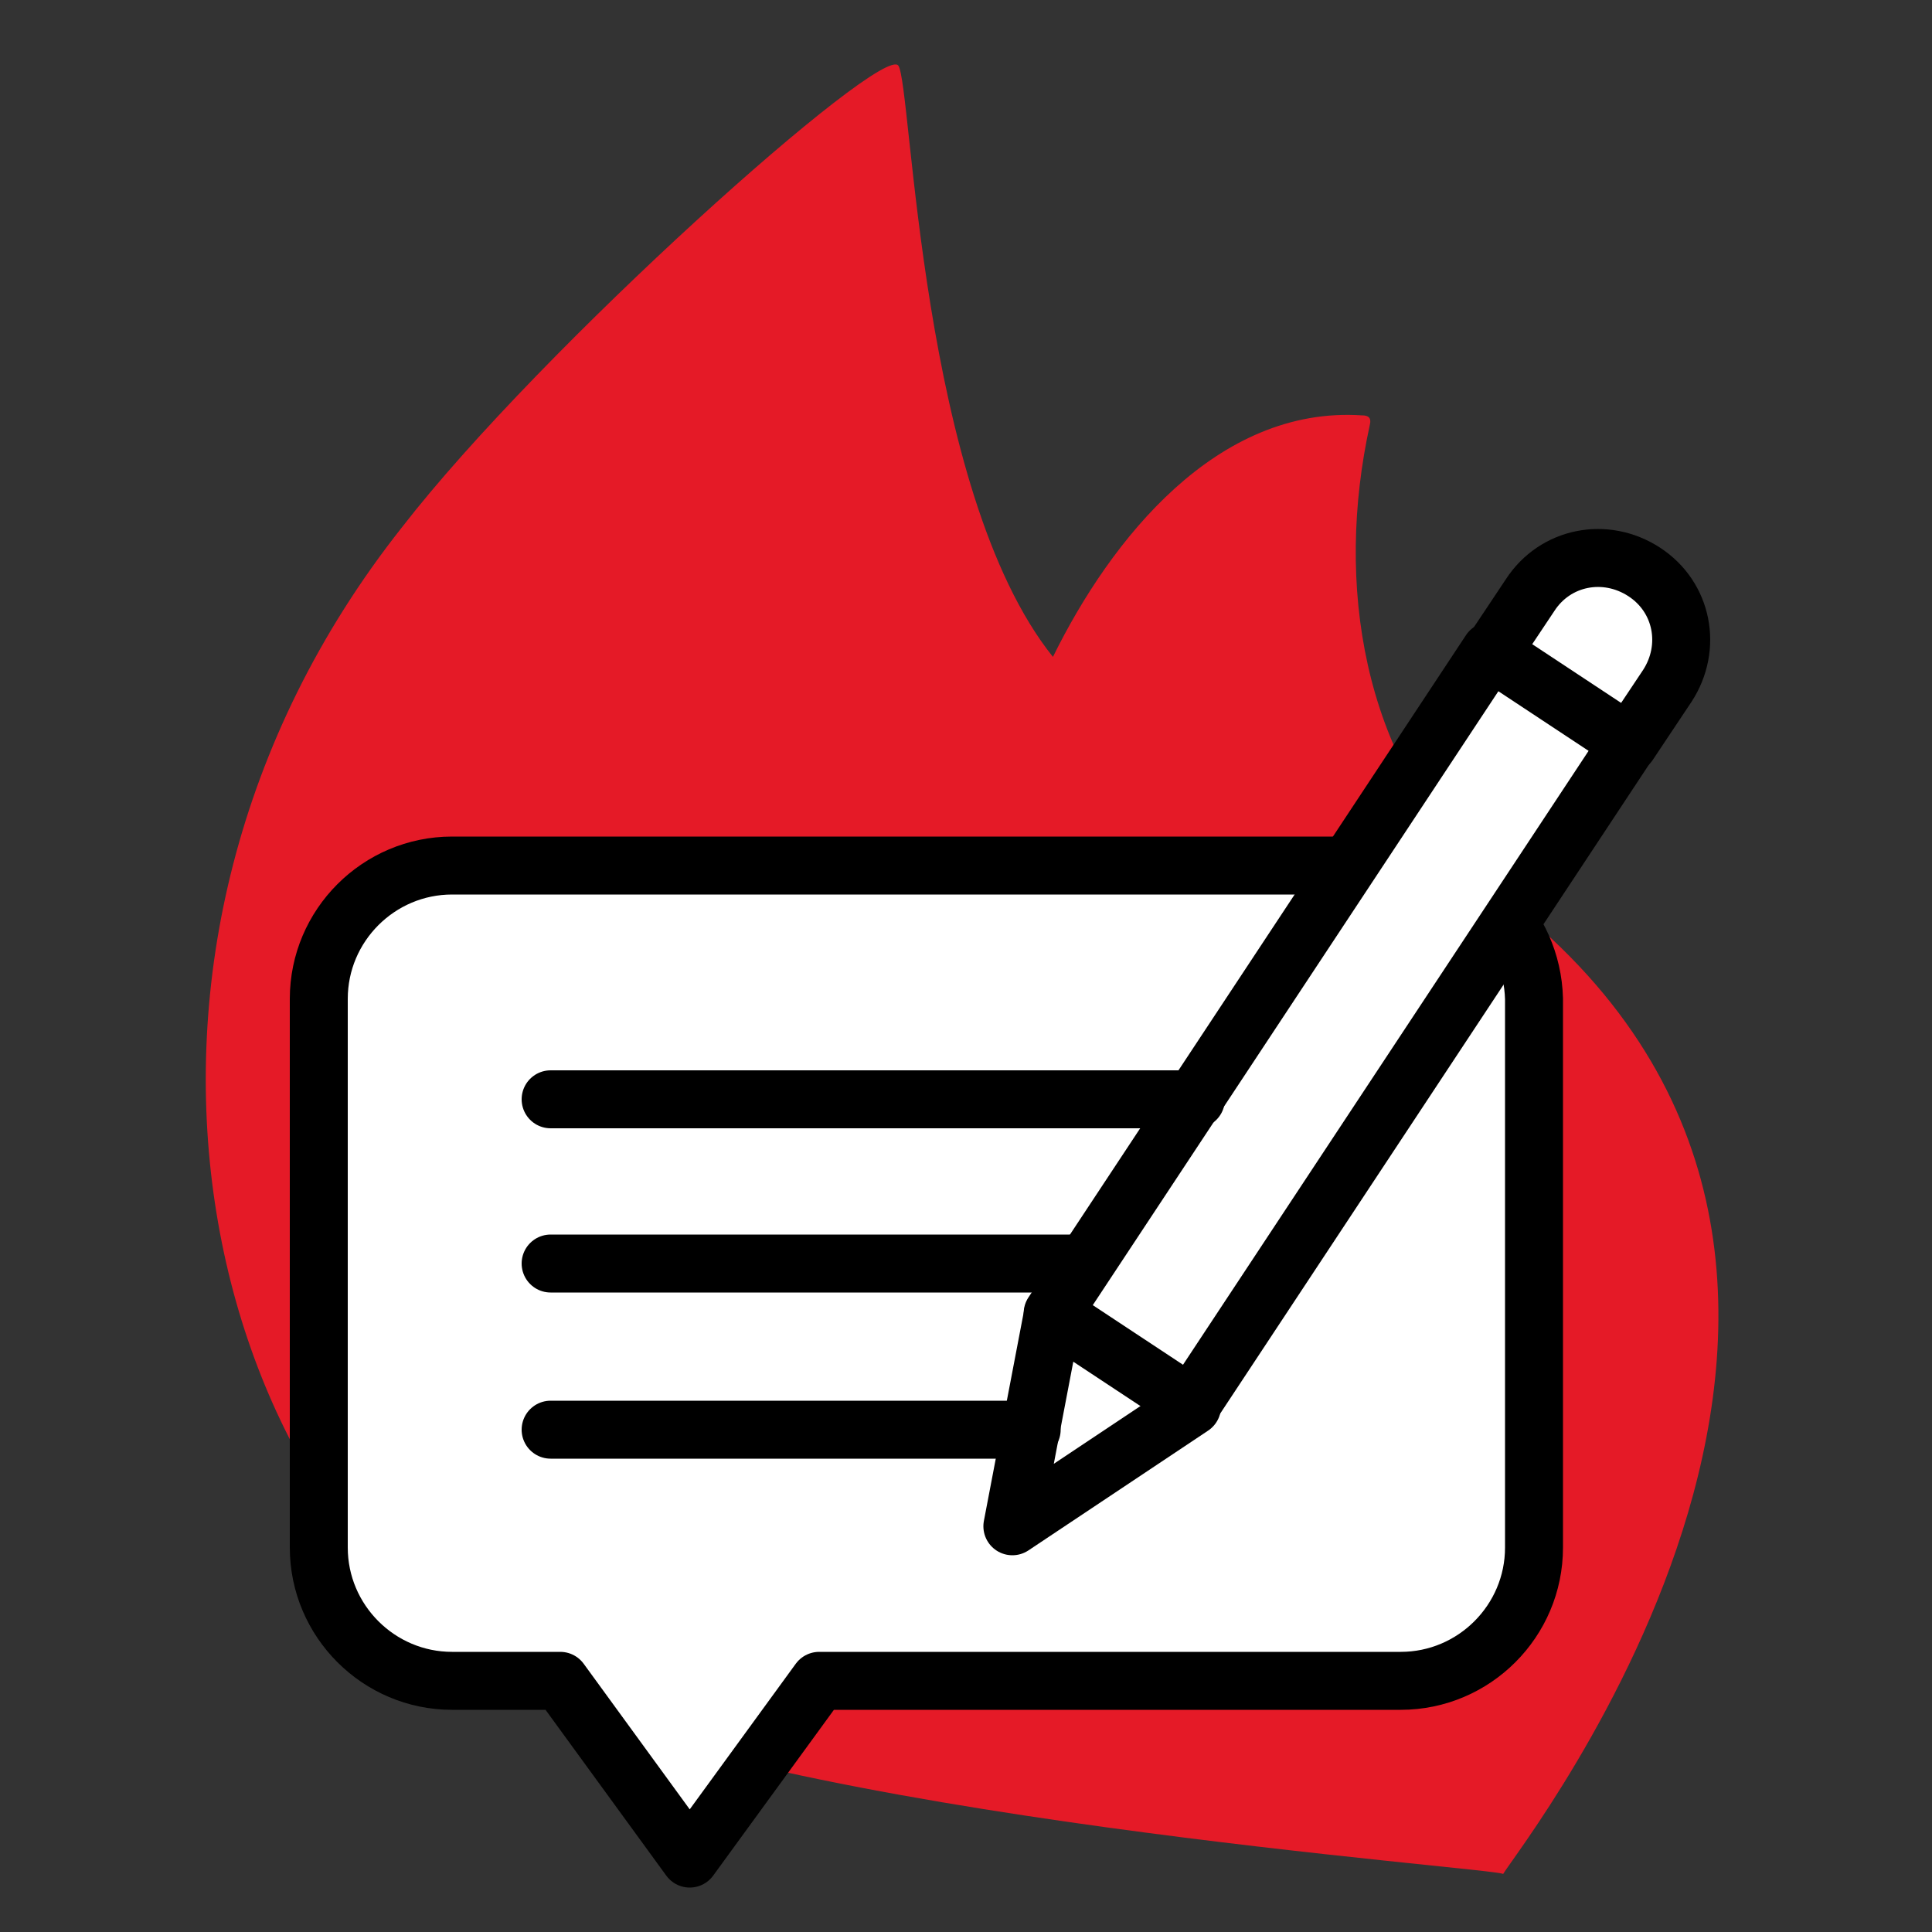 <?xml version="1.0" encoding="utf-8"?>
<!-- Generator: Adobe Illustrator 27.3.1, SVG Export Plug-In . SVG Version: 6.00 Build 0)  -->
<svg version="1.1" xmlns="http://www.w3.org/2000/svg" xmlns:xlink="http://www.w3.org/1999/xlink" x="0px" y="0px"
	 viewBox="0 0 100 100" style="enable-background:new 0 0 100 100;" xml:space="preserve">
<rect x="0" y="0" width="100" height="100" fill="#333333" stroke="none"/>
<style type="text/css">
	.st0{fill:#FFFFFF;stroke:#000000;stroke-width:3;stroke-linecap:round;stroke-linejoin:round;stroke-miterlimit:10;}
	.st1{fill:#E51A27;}
	.st2{fill:#FFFFFF;}
	.st3{fill:none;stroke:#000000;stroke-width:3;stroke-linecap:round;stroke-linejoin:round;stroke-miterlimit:10;}
	.st4{fill:none;stroke:#000000;stroke-width:3;stroke-linecap:round;}
	.st5{fill:none;stroke:#000000;stroke-width:1.5;stroke-miterlimit:10;}
</style>
<g id="Ebene_2">
</g>
<g id="Ebene_1">
	<path class="st1" d="M76.7,45.2c-6.2-6-7.6-15-5.8-23.2c0.1-0.4-0.1-0.5-0.4-0.5c-7.5-0.5-13,6.4-16,12.5c-6.9-8.6-7.3-29.6-8-30.6
		C45.7,2.2,28,18,20.8,27.3c-17.4,22-10.6,51.2,6.6,60.2c12.3,6.5,50.4,9.2,50.4,9.5c0.8-1.4,24.8-31.6-0.2-50.7
		C77.3,46,77,45.6,76.7,45.2z"/>
	<path class="st0" d="M72.4,44.8h-49c-3.8,0-6.9,3.1-6.9,6.9v28.4c0,3.8,3.1,6.9,6.9,6.9H29l6.7,9.2l6.7-9.2h30.1
		c3.8,0,6.9-3.1,6.9-6.9V51.7C79.3,47.9,76.2,44.8,72.4,44.8z"/>
	<g>
		<path class="st0" d="M84.3,38.5l2-3c1.3-2,0.8-4.6-1.2-5.9c-2-1.3-4.6-0.8-5.9,1.2l-2,3"/>
		<polyline class="st0" points="54.5,68 52.4,79 61.7,72.8 		"/>
		
			<rect x="65.1" y="32.7" transform="matrix(0.834 0.551 -0.551 0.834 40.855 -29.441)" class="st0" width="8.6" height="41.1"/>
	</g>
	<line class="st0" x1="28.5" y1="56.9" x2="61.9" y2="56.9"/>
	<line class="st0" x1="28.5" y1="65.4" x2="56" y2="65.4"/>
	<line class="st0" x1="28.5" y1="74" x2="53.4" y2="74"/>
</g>
</svg>
